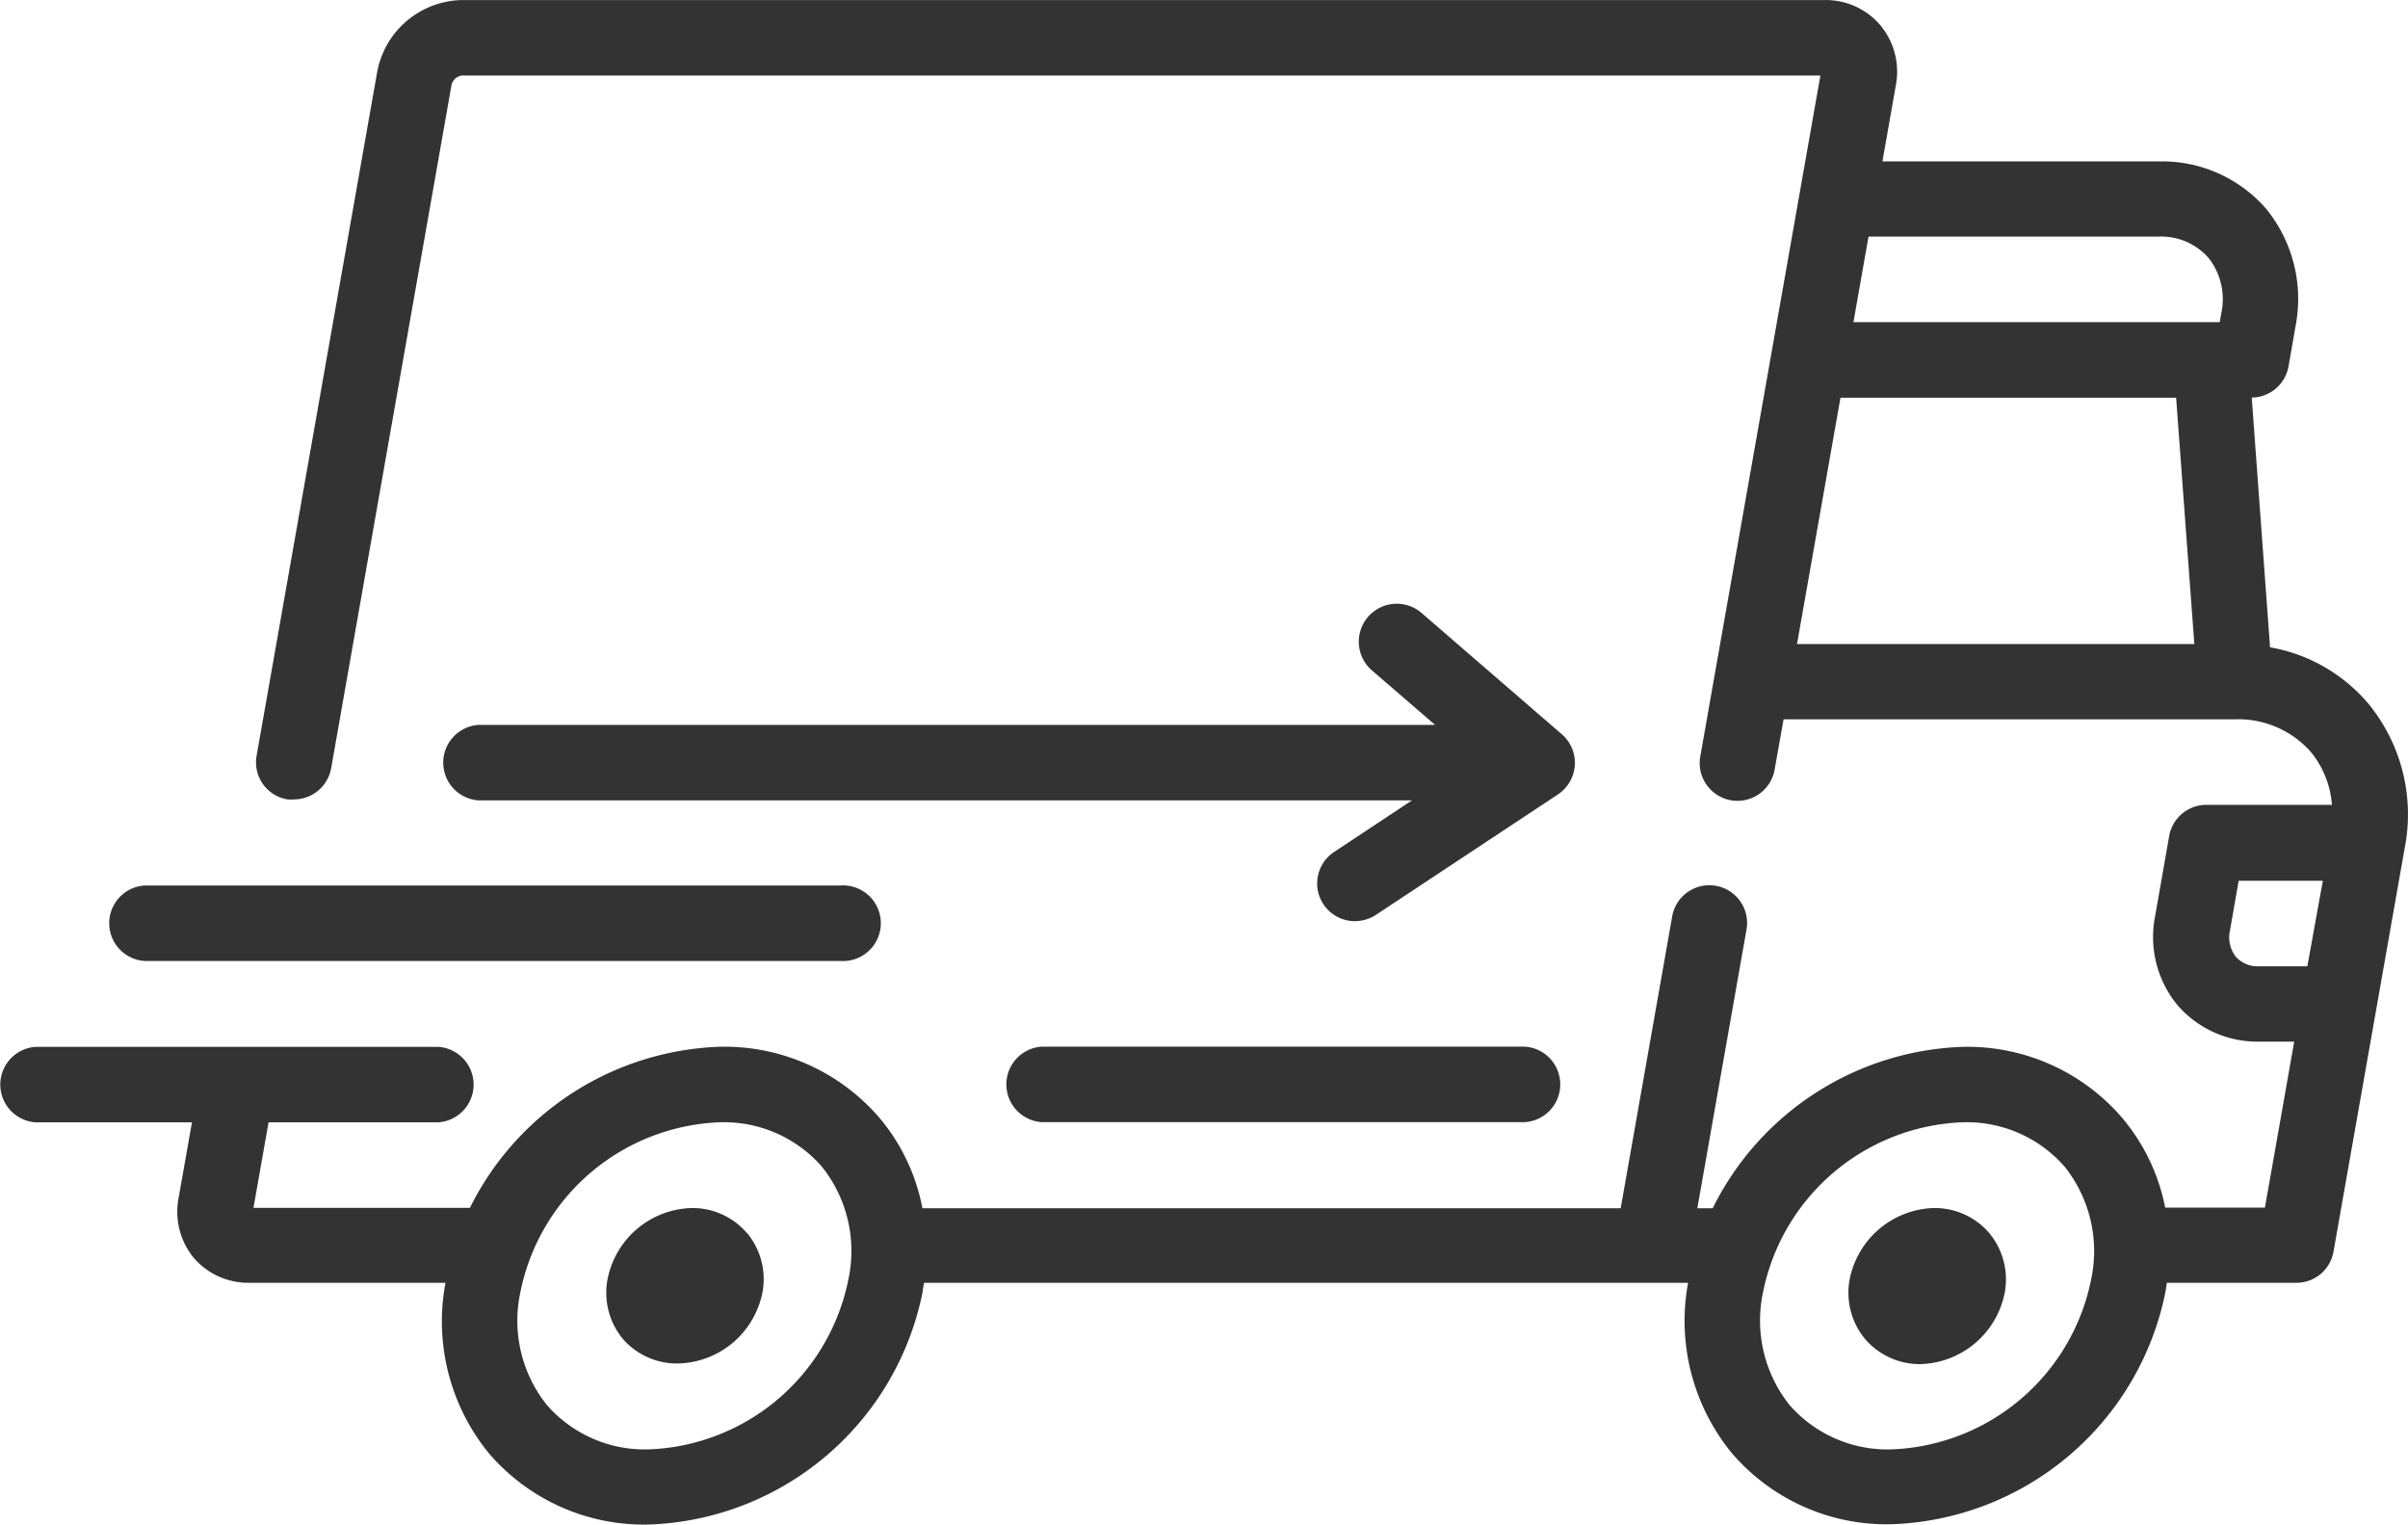 <svg xmlns="http://www.w3.org/2000/svg" width="46.939" height="29.714" viewBox="0 0 46.939 29.714"><defs><style>.a{fill:#333;}</style></defs><path class="a" d="M46.339,13.715a3.237,3.237,0,0,0-1.918-1.1l-.357-4.867a.737.737,0,0,0,.717-.609l.137-.784a2.779,2.779,0,0,0-.566-2.278,2.682,2.682,0,0,0-2.1-.932H36.865l.263-1.491a1.417,1.417,0,0,0-.3-1.159A1.393,1.393,0,0,0,35.748,0H9.171A1.716,1.716,0,0,0,7.525,1.392L5.173,14.728a.732.732,0,0,0,.6.851.651.651,0,0,0,.13,0,.737.737,0,0,0,.723-.606L8.974,1.646a.245.245,0,0,1,.2-.175H35.656L33.318,14.723a.736.736,0,1,0,1.449.256l.171-.961h8.8a1.889,1.889,0,0,1,1.48.638,1.842,1.842,0,0,1,.409,1.029H43.181a.737.737,0,0,0-.726.606l-.276,1.572a2.089,2.089,0,0,0,.431,1.718A2.058,2.058,0,0,0,44.2,20.3h.692l-.571,3.235H42.377a3.866,3.866,0,0,0-.833-1.743,3.976,3.976,0,0,0-3.115-1.39,5.649,5.649,0,0,0-4.872,3.145h-.3l.955-5.411a.736.736,0,1,0-1.449-.256l-1,5.667H18.152a3.861,3.861,0,0,0-.831-1.754A3.983,3.983,0,0,0,14.2,20.4,5.652,5.652,0,0,0,9.331,23.54H5.112l.294-1.667H8.713a.737.737,0,0,0,0-1.471H.867a.737.737,0,0,0,0,1.471H3.913L3.65,23.36a1.417,1.417,0,0,0,.3,1.157A1.4,1.4,0,0,0,5.027,25H8.855A4.063,4.063,0,0,0,9.7,28.322a3.983,3.983,0,0,0,3.118,1.39,5.64,5.64,0,0,0,5.337-4.531A1.535,1.535,0,0,1,18.185,25H33.077a4.066,4.066,0,0,0,.851,3.318,3.976,3.976,0,0,0,3.115,1.388,5.64,5.64,0,0,0,5.339-4.528L42.41,25h2.525a.732.732,0,0,0,.723-.609l1.384-7.844A3.405,3.405,0,0,0,46.339,13.715ZM35.2,12.551l.847-4.8h6.543l.355,4.8ZM43.471,6.1l-.031.177H36.3l.294-1.667h5.658a1.231,1.231,0,0,1,.968.413A1.3,1.3,0,0,1,43.471,6.1ZM16.709,24.932a4.124,4.124,0,0,1-3.888,3.315,2.536,2.536,0,0,1-1.99-.865,2.633,2.633,0,0,1-.517-2.195,4.124,4.124,0,0,1,3.89-3.315,2.534,2.534,0,0,1,1.988.865A2.633,2.633,0,0,1,16.709,24.932Zm24.225,0a4.126,4.126,0,0,1-3.89,3.315,2.538,2.538,0,0,1-1.99-.865,2.642,2.642,0,0,1-.517-2.195,4.128,4.128,0,0,1,3.89-3.315,2.536,2.536,0,0,1,1.99.865,2.642,2.642,0,0,1,.517,2.195Zm4.214-6.1H44.2a.571.571,0,0,1-.449-.189.622.622,0,0,1-.11-.517l.168-.961H45.45Z" transform="translate(-0.171 0.001)"/><path class="a" d="M55.525,105.309a1.4,1.4,0,0,0-1.074-.49,1.718,1.718,0,0,0-1.646,1.393,1.413,1.413,0,0,0,.3,1.159,1.4,1.4,0,0,0,1.076.478,1.718,1.718,0,0,0,1.646-1.393,1.406,1.406,0,0,0-.3-1.148Z" transform="translate(-40.963 -81.275)"/><path class="a" d="M163.328,105.309a1.4,1.4,0,0,0-1.074-.49,1.723,1.723,0,0,0-1.649,1.393,1.413,1.413,0,0,0,.3,1.159,1.4,1.4,0,0,0,1.074.49,1.723,1.723,0,0,0,1.649-1.393A1.413,1.413,0,0,0,163.328,105.309Z" transform="translate(-124.55 -81.275)"/><path class="a" d="M97.5,90.8H88.177a.737.737,0,0,0,0,1.471H97.5a.737.737,0,1,0,0-1.471Z" transform="translate(-67.87 -70.401)"/><path class="a" d="M23.884,76.826H10.317a.737.737,0,0,0,0,1.471H23.884a.737.737,0,1,0,0-1.471Z" transform="translate(-7.498 -59.568)"/><path class="a" d="M60.408,54.918l-2.722-2.354a.74.74,0,0,0-.964,1.123l1.229,1.06H39.307a.737.737,0,0,0,0,1.471H57.5l-1.518,1.006a.735.735,0,0,0,.407,1.348.753.753,0,0,0,.407-.121L60.349,56.1a.739.739,0,0,0,.074-1.17Z" transform="translate(-29.977 -40.619)"/></svg>